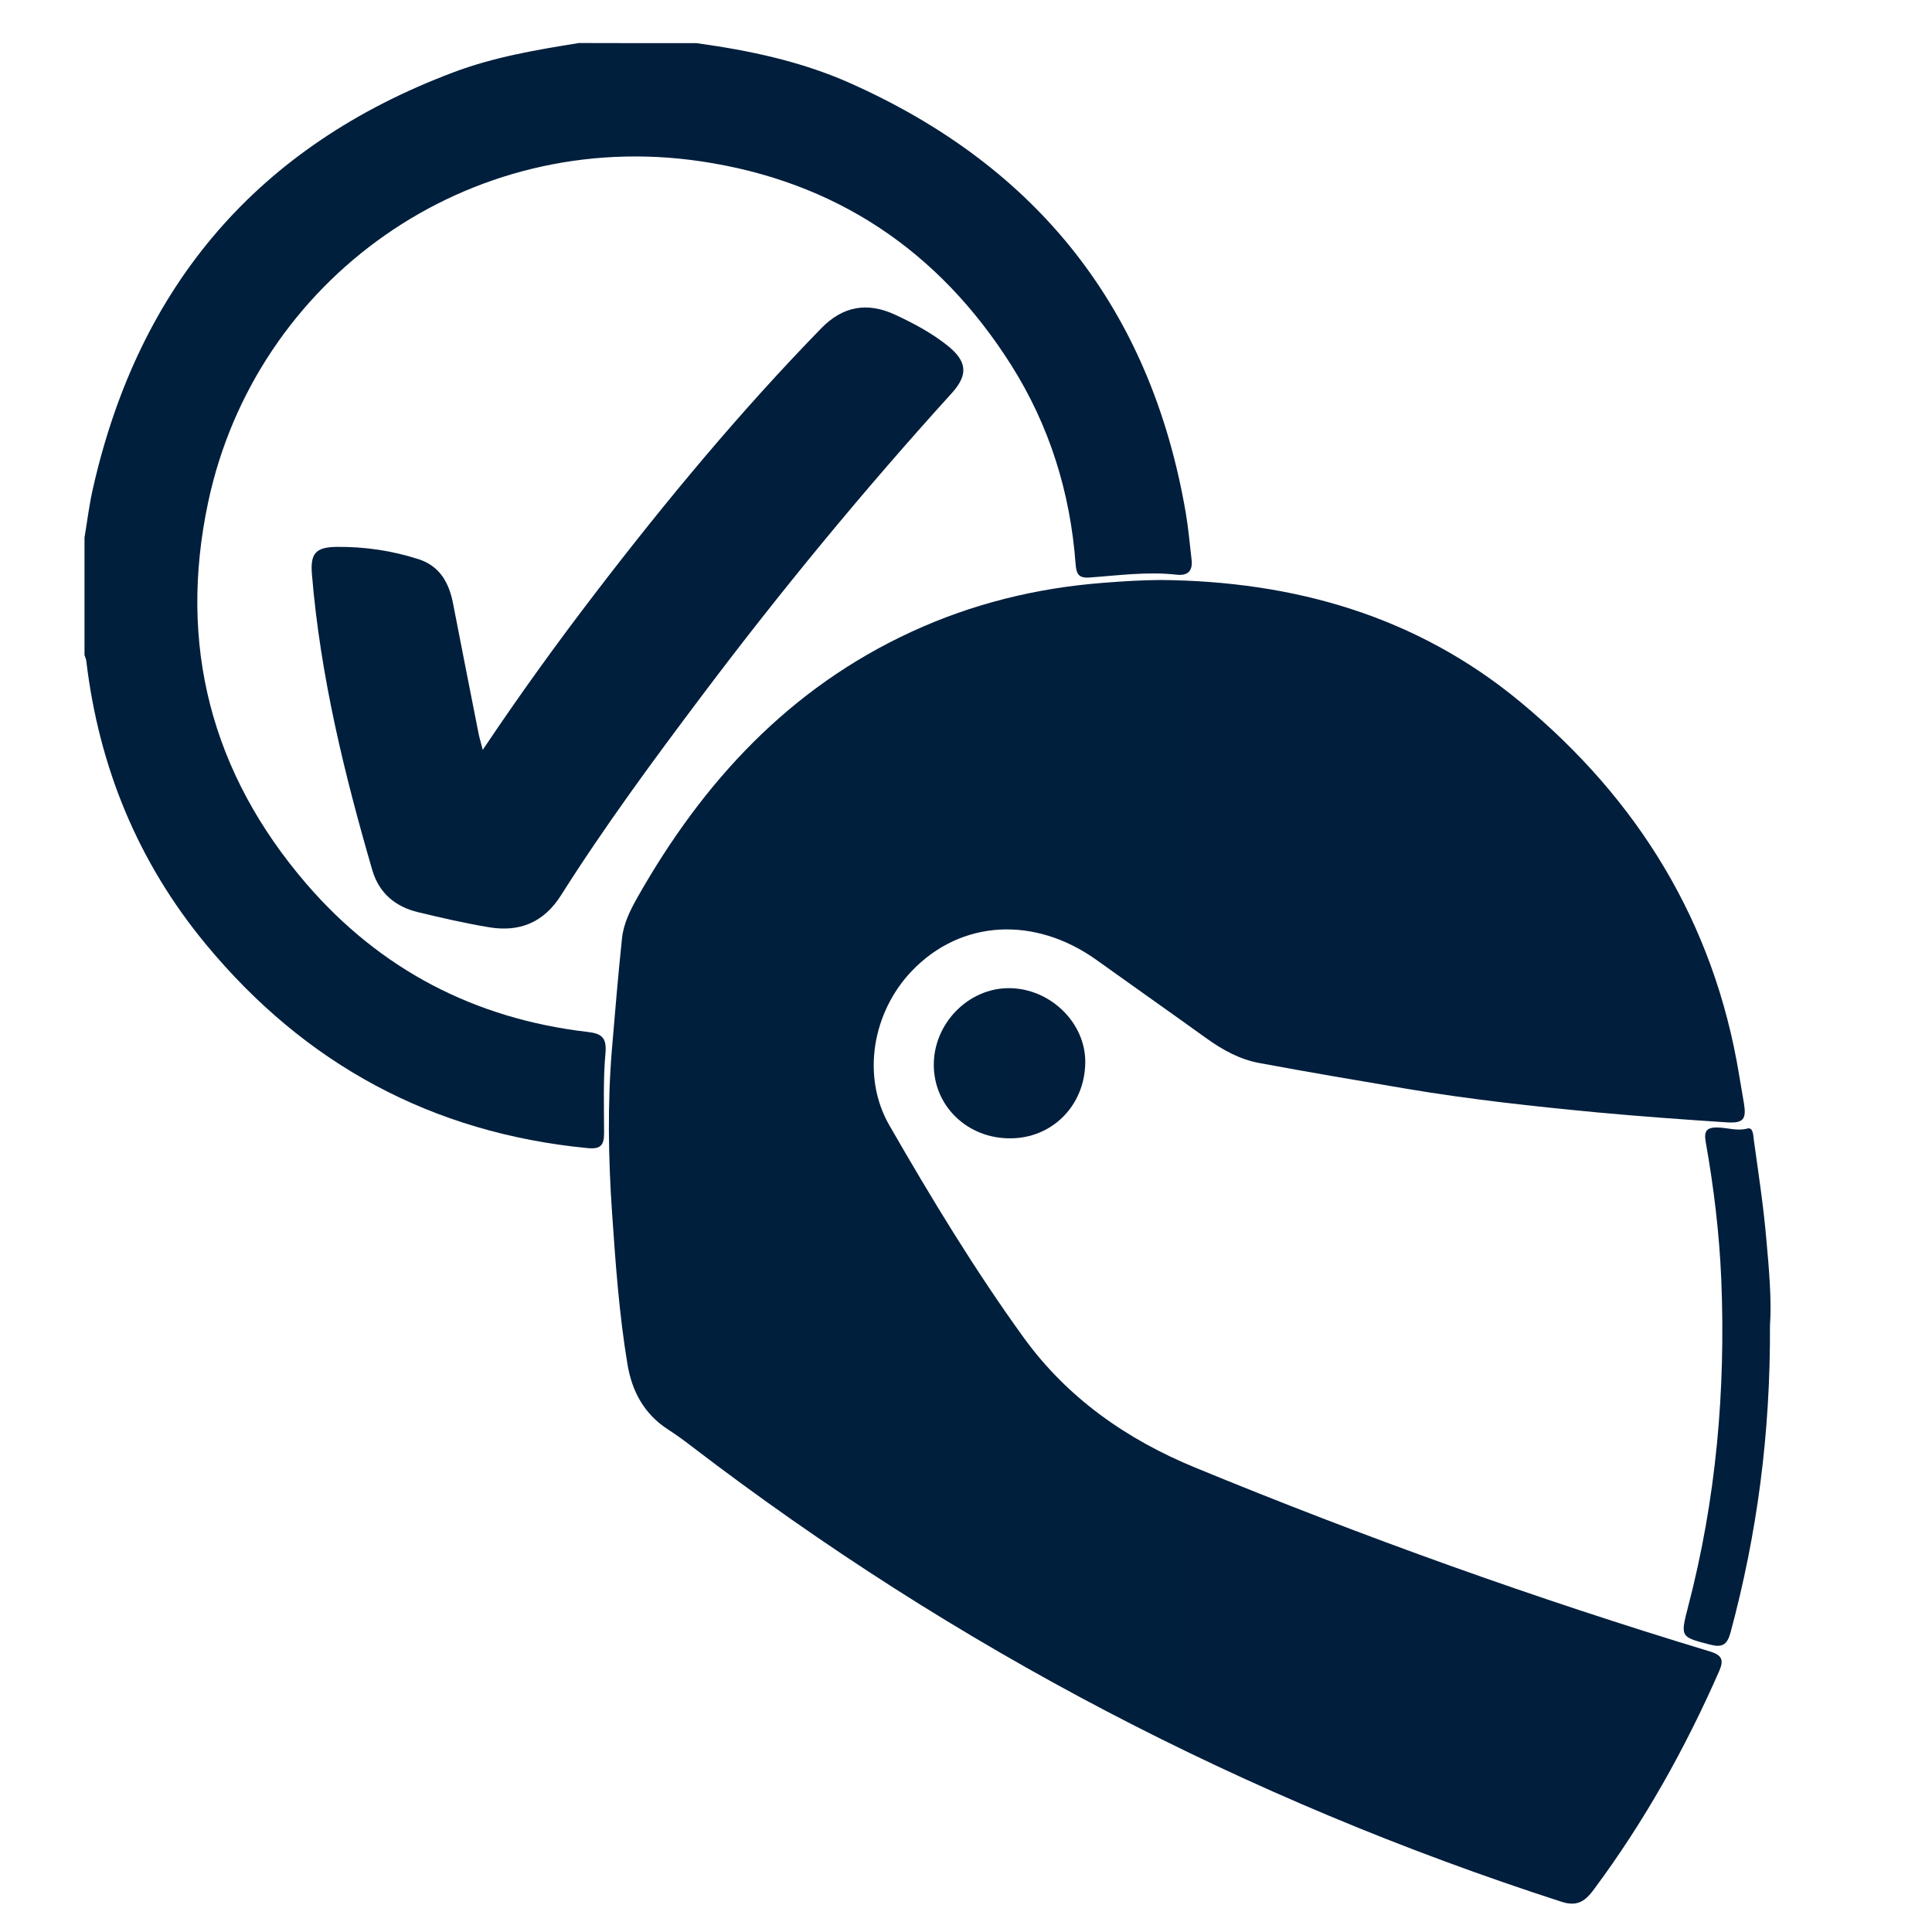 <?xml version="1.0" encoding="utf-8"?>
<!-- Generator: Adobe Illustrator 24.1.0, SVG Export Plug-In . SVG Version: 6.00 Build 0)  -->
<svg version="1.1" xmlns="http://www.w3.org/2000/svg" xmlns:xlink="http://www.w3.org/1999/xlink" x="0px" y="0px"
	 viewBox="0 0 150 150" style="enable-background:new 0 0 150 150;" xml:space="preserve">
<style type="text/css">
	.st0{display:none;}
	.st1{display:inline;}
	.st2{fill:url(#SVGID_1_);}
	.st3{fill:url(#SVGID_2_);}
	.st4{fill:url(#SVGID_3_);}
	.st5{fill:url(#SVGID_4_);}
	.st6{fill:url(#SVGID_5_);}
	.st7{fill:url(#SVGID_6_);}
	.st8{fill:url(#SVGID_7_);}
	.st9{fill:url(#SVGID_8_);}
	.st10{fill:url(#SVGID_9_);}
	.st11{fill:url(#SVGID_10_);}
	.st12{fill:url(#SVGID_11_);}
	.st13{fill:url(#SVGID_12_);}
	.st14{fill:url(#SVGID_13_);}
</style>
<g id="Ebene_2" class="st0">
	<g class="st1">
		<linearGradient id="SVGID_1_" gradientUnits="userSpaceOnUse" x1="26.363" y1="43.614" x2="122.698" y2="43.614">
			<stop  offset="0" style="stop-color:#001E3C"/>
			<stop  offset="1" style="stop-color:#011D3B"/>
		</linearGradient>
		<path class="st2" d="M74.41,81.38c3.47,0,6.94,0.01,10.4,0c3.14-0.01,5.08-1.51,5.65-4.65c1.22-6.69,2.57-13.36,3.6-20.09
			c1.43-9.33-5.94-18.06-15.34-18.38c-2.69-0.09-5.4-0.1-8.09,0C61.17,38.59,53.92,46.57,55.02,56c0.81,7,2.31,13.92,3.63,20.85
			c0.58,3.05,2.55,4.6,5.75,4.53C67.73,81.32,71.07,81.37,74.41,81.38z M49.37,45.58c-3.26,0-7.35-0.42-11.32,0.09
			c-7.44,0.96-12.53,7.69-11.56,15.16c0.71,5.46,1.82,10.89,3.19,16.22c0.4,1.58,2.21,3.89,3.48,3.96
			c6.82,0.39,13.68,0.19,20.68,0.19c-1.14-6.1-2.45-11.73-3.18-17.43C49.94,58.12,49.82,52.4,49.37,45.58z M95.56,81.39
			c6.03,0,12.04-0.05,18.05,0.02c3.76,0.04,5.58-1.89,6.23-5.44c0.85-4.67,2.05-9.28,2.71-13.98c0.31-2.21,0.12-4.66-0.52-6.79
			c-2.58-8.54-11.46-12.21-23.43-8.64C101.98,58.42,96.16,69.46,95.56,81.39z M87.61,18.79c-0.04-7.35-5.88-13.04-13.28-12.97
			c-7.17,0.07-12.85,5.79-12.91,12.97c-0.05,7.36,5.71,13.14,13.11,13.16C81.94,31.97,87.65,26.22,87.61,18.79z M106.15,17.36
			c-6.26-0.18-11.4,4.61-11.59,10.81c-0.2,6.42,4.73,11.61,11.13,11.71c6.14,0.09,11.35-4.89,11.54-11.02
			C117.41,22.85,112.3,17.54,106.15,17.36z M43.04,17.35c-6.18,0.08-11.07,5.1-11.05,11.34c0.02,6.35,5.23,11.35,11.63,11.17
			c6.09-0.17,10.85-5.06,10.87-11.15C54.49,22.28,49.45,17.27,43.04,17.35z"/>
		<linearGradient id="SVGID_2_" gradientUnits="userSpaceOnUse" x1="54.91" y1="59.792" x2="94.242" y2="59.792">
			<stop  offset="0" style="stop-color:#001E3C"/>
			<stop  offset="1" style="stop-color:#011D3B"/>
		</linearGradient>
		<path class="st3" d="M74.41,81.38c-3.34,0-6.68-0.05-10.02,0.01c-3.2,0.06-5.17-1.48-5.75-4.53C57.33,69.92,55.84,63,55.02,56
			c-1.1-9.43,6.15-17.41,15.61-17.74c2.69-0.09,5.4-0.09,8.09,0c9.4,0.32,16.77,9.05,15.34,18.38c-1.03,6.72-2.38,13.39-3.6,20.09
			c-0.57,3.14-2.51,4.64-5.65,4.65C81.35,81.39,77.88,81.38,74.41,81.38z"/>
		<linearGradient id="SVGID_3_" gradientUnits="userSpaceOnUse" x1="26.363" y1="63.332" x2="53.833" y2="63.332">
			<stop  offset="0" style="stop-color:#001E3C"/>
			<stop  offset="1" style="stop-color:#011D3B"/>
		</linearGradient>
		<path class="st4" d="M49.37,45.58c0.46,6.82,0.57,12.54,1.29,18.19c0.72,5.71,2.04,11.34,3.18,17.43
			c-6.99,0-13.85,0.21-20.68-0.19c-1.27-0.07-3.08-2.39-3.48-3.96c-1.37-5.33-2.48-10.76-3.19-16.22
			c-0.97-7.47,4.12-14.2,11.56-15.16C42.01,45.15,46.11,45.58,49.37,45.58z"/>
		<linearGradient id="SVGID_4_" gradientUnits="userSpaceOnUse" x1="95.557" y1="63.306" x2="122.698" y2="63.306">
			<stop  offset="0" style="stop-color:#001E3C"/>
			<stop  offset="1" style="stop-color:#011D3B"/>
		</linearGradient>
		<path class="st5" d="M95.56,81.39c0.61-11.93,6.42-22.98,3.05-34.83c11.97-3.58,20.85,0.09,23.43,8.64
			c0.64,2.13,0.83,4.59,0.52,6.79c-0.66,4.69-1.86,9.31-2.71,13.98c-0.64,3.54-2.47,5.48-6.23,5.44
			C107.6,81.35,101.58,81.39,95.56,81.39z"/>
		<linearGradient id="SVGID_5_" gradientUnits="userSpaceOnUse" x1="61.42" y1="18.885" x2="87.606" y2="18.885">
			<stop  offset="0" style="stop-color:#001E3C"/>
			<stop  offset="1" style="stop-color:#011D3B"/>
		</linearGradient>
		<path class="st6" d="M87.61,18.79c0.04,7.44-5.66,13.18-13.08,13.16c-7.4-0.02-13.16-5.8-13.11-13.16
			c0.05-7.18,5.74-12.9,12.91-12.97C81.73,5.74,87.57,11.44,87.61,18.79z"/>
		<linearGradient id="SVGID_6_" gradientUnits="userSpaceOnUse" x1="94.551" y1="28.618" x2="117.229" y2="28.618">
			<stop  offset="0" style="stop-color:#001E3C"/>
			<stop  offset="1" style="stop-color:#011D3B"/>
		</linearGradient>
		<path class="st7" d="M106.15,17.36c6.14,0.18,11.26,5.49,11.07,11.5c-0.19,6.14-5.4,11.11-11.54,11.02
			c-6.4-0.09-11.33-5.28-11.13-11.71C94.75,21.97,99.89,17.18,106.15,17.36z"/>
		<linearGradient id="SVGID_7_" gradientUnits="userSpaceOnUse" x1="31.986" y1="28.612" x2="54.484" y2="28.612">
			<stop  offset="0" style="stop-color:#001E3C"/>
			<stop  offset="1" style="stop-color:#011D3B"/>
		</linearGradient>
		<path class="st8" d="M43.04,17.35c6.41-0.08,11.46,4.93,11.45,11.37c-0.01,6.09-4.77,10.98-10.87,11.15
			c-6.4,0.18-11.61-4.82-11.63-11.17C31.96,22.45,36.86,17.43,43.04,17.35z"/>
		<linearGradient id="SVGID_8_" gradientUnits="userSpaceOnUse" x1="22.652" y1="116.045" x2="127.345" y2="116.045">
			<stop  offset="0" style="stop-color:#001E3C"/>
			<stop  offset="1" style="stop-color:#011D3B"/>
		</linearGradient>
		<path class="st9" d="M120.75,87.77c-15.16-0.01-30.31,0-45.47,0c0,0,0,0.01,0,0.01c-15.67,0-31.34-0.02-47.01,0.01
			c-4.43,0.01-5.76,1.38-5.61,5.82c0.08,2.43,0.38,4.86,0.78,7.26c4.21,25.7,28.29,44.94,54.22,43.37
			c27.03-1.63,48.76-23.4,49.66-49.73C127.52,88.77,126.57,87.77,120.75,87.77z M37.45,114.91c-3.59-5.53-5.72-11.6-6.39-18.98
			c5.2,0,9.89-0.09,14.58,0.1c0.71,0.03,1.8,1.3,1.97,2.15c0.82,3.99,1.37,8.04,2.02,12.07c0.02,0.13,0.09,0.26,0.06,0.38
			c-1.28,4.71-6.44,3.62-9.29,6.05C40.1,116.93,38.04,115.81,37.45,114.91z M43.54,122.69c3.17-1.49,5.75-2.71,8.42-3.96
			c2.97,4.86,5.74,9.4,8.51,13.93C53.91,131.21,48.59,127.87,43.54,122.69z M71.79,133.79c-6.17-4.94-9.82-10.24-12.84-17.09
			c3.86-0.54,6.99-1.13,10.15-1.31c0.86-0.05,2.54,1.11,2.57,1.77C71.88,122.33,71.79,127.51,71.79,133.79z M68.17,108.91
			c-2.93,0.08-5.87,0.55-8.74,1.15c-2.36,0.5-3.35-0.41-3.69-2.55c-0.45-2.78-0.83-5.57-1.4-8.33c-0.55-2.7,0.64-3.45,3.1-3.3
			c1.92,0.12,3.85,0.02,5.77,0.02c8.74,0,8.63,0,8.7,8.71C71.92,107.45,71.25,108.82,68.17,108.91z M78.41,96.17
			c5.93,0,11.46,0,17.8,0c-0.77,4.43-1.37,8.54-2.29,12.59c-0.14,0.61-1.73,1.34-2.58,1.26c-3.56-0.3-7.12-0.76-10.62-1.46
			c-0.88-0.18-2.14-1.41-2.21-2.24C78.26,103.04,78.41,99.73,78.41,96.17z M78.72,133.46c0-6.43,0-12.06,0-18.46
			c4.23,0.59,8.07,1.12,12.42,1.73C88.29,123.45,84.65,128.74,78.72,133.46z M90.25,134.01c-0.26-0.37-0.51-0.73-0.77-1.1
			c2.51-4.27,4.97-8.56,7.58-12.77c0.33-0.54,1.58-1.03,2.13-0.83c2.33,0.87,4.56,2.02,6.82,3.06c0.11,0.49,0.21,0.99,0.32,1.48
			C100.97,127.24,95.61,130.63,90.25,134.01z M111.06,117.38c-3.37-1.53-6.43-2.79-9.33-4.35c-0.71-0.38-1.37-1.82-1.25-2.65
			c0.68-4.66,1.61-9.28,2.51-14.2c5.08,0,10.25,0,15.86,0C118.48,104.2,115.47,110.96,111.06,117.38z"/>
	</g>
</g>
<g id="Ebene_3">
	<g>
		<g>
			<linearGradient id="SVGID_9_" gradientUnits="userSpaceOnUse" x1="6.553" y1="46.253" x2="92.537" y2="46.253">
				<stop  offset="0" style="stop-color:#001F3C"/>
				<stop  offset="1" style="stop-color:#011E3C"/>
			</linearGradient>
			<path class="st10" d="M54.07,3.35c4.09,0.56,8.12,1.41,11.9,3.09c14.62,6.5,23.4,17.6,26.1,33.42c0.2,1.18,0.3,2.38,0.44,3.56
				c0.11,0.86-0.24,1.3-1.15,1.2c-2.28-0.26-4.54,0.06-6.8,0.22c-0.88,0.06-0.99-0.36-1.05-1.04c-0.41-5.56-2.03-10.76-5.01-15.47
				c-5.62-8.88-13.64-14.25-24.05-15.8C36.34,9.83,19.83,21.7,16.16,39c-2.35,11.06,0.24,21.03,7.62,29.61
				c5.74,6.67,13.09,10.49,21.85,11.51c1.03,0.12,1.49,0.4,1.38,1.63c-0.19,2.06-0.11,4.15-0.11,6.23c0,0.9-0.24,1.26-1.27,1.16
				c-12.08-1.17-21.94-6.51-29.64-15.82c-5.28-6.38-8.31-13.77-9.29-22c-0.02-0.16-0.09-0.3-0.14-0.46c0-3.04,0-6.08,0-9.12
				c0.22-1.3,0.37-2.6,0.67-3.88C10.8,22.14,20.04,11.32,35.19,5.62c3.15-1.19,6.45-1.75,9.76-2.28
				C47.99,3.35,51.03,3.35,54.07,3.35z"/>
			<linearGradient id="SVGID_10_" gradientUnits="userSpaceOnUse" x1="47.293" y1="96.413" x2="135.464" y2="96.413">
				<stop  offset="0" style="stop-color:#001F3C"/>
				<stop  offset="1" style="stop-color:#011E3C"/>
			</linearGradient>
			<path class="st11" d="M90.11,45.03c10.35,0.09,19.87,2.79,27.93,9.47c9.13,7.56,15.03,17.11,16.98,28.93
				c0.12,0.75,0.26,1.49,0.38,2.24c0.2,1.22-0.04,1.55-1.32,1.47c-3.35-0.22-6.69-0.46-10.03-0.77c-4.97-0.47-9.93-1.01-14.85-1.84
				c-3.82-0.65-7.64-1.29-11.44-2c-1.51-0.28-2.85-1.02-4.1-1.92c-2.82-2.03-5.67-4.03-8.5-6.06c-4.84-3.47-10.57-3.14-14.37,0.84
				c-3.06,3.2-3.92,8.19-1.74,11.98c3.25,5.65,6.63,11.23,10.45,16.51c3.39,4.67,7.98,7.88,13.31,10.07
				c13.09,5.39,26.4,10.17,39.95,14.27c0.96,0.29,1.09,0.68,0.71,1.54c-2.63,5.99-5.8,11.66-9.71,16.92
				c-0.64,0.87-1.25,1.38-2.5,0.98c-24.54-7.93-47.07-19.68-67.55-35.36c-0.6-0.46-1.21-0.91-1.85-1.32
				c-1.84-1.19-2.79-2.95-3.14-5.04c-0.65-3.9-0.93-7.85-1.2-11.79c-0.29-4.23-0.36-8.46-0.01-12.69c0.24-2.86,0.48-5.73,0.78-8.59
				c0.12-1.17,0.65-2.22,1.22-3.23c5.07-8.94,11.76-16.21,21.26-20.59c4.73-2.18,9.7-3.4,14.89-3.8
				C87.16,45.13,88.63,45.04,90.11,45.03z"/>
			<linearGradient id="SVGID_11_" gradientUnits="userSpaceOnUse" x1="24.197" y1="47.986" x2="74.789" y2="47.986">
				<stop  offset="0" style="stop-color:#001F3C"/>
				<stop  offset="1" style="stop-color:#011E3C"/>
			</linearGradient>
			<path class="st12" d="M37.48,58.22c2.9-4.33,5.78-8.31,8.77-12.21c5.47-7.14,11.22-14.06,17.5-20.51
				c1.68-1.73,3.58-2.08,5.78-1.05c1.41,0.66,2.79,1.39,4.02,2.37c1.54,1.23,1.65,2.27,0.33,3.72C67.05,38.07,60.6,45.9,54.49,54.02
				c-3.8,5.05-7.54,10.13-10.92,15.47c-1.35,2.14-3.23,2.9-5.62,2.5c-1.85-0.31-3.68-0.73-5.5-1.17c-1.75-0.42-3.02-1.48-3.54-3.25
				c-2.19-7.52-4.04-15.12-4.69-22.96c-0.14-1.64,0.28-2.13,1.92-2.15c2.17-0.02,4.3,0.29,6.37,0.96c1.63,0.53,2.35,1.82,2.66,3.41
				c0.65,3.33,1.3,6.66,1.96,9.99C37.2,57.2,37.31,57.57,37.48,58.22z"/>
			<linearGradient id="SVGID_12_" gradientUnits="userSpaceOnUse" x1="130.726" y1="107.661" x2="137.466" y2="107.661">
				<stop  offset="0" style="stop-color:#001F3C"/>
				<stop  offset="1" style="stop-color:#011E3C"/>
			</linearGradient>
			<path class="st13" d="M137.42,102.92c0.04,8.42-1,16.18-3.06,23.82c-0.26,0.97-0.65,1.19-1.58,0.95
				c-2.31-0.6-2.33-0.57-1.72-2.93c2.18-8.34,2.93-16.82,2.58-25.41c-0.15-3.58-0.58-7.16-1.21-10.7c-0.16-0.9,0.13-1.14,0.98-1.11
				c0.74,0.02,1.46,0.29,2.25,0.08c0.47-0.13,0.46,0.56,0.51,0.91c0.35,2.53,0.74,5.06,0.96,7.6
				C137.35,98.55,137.56,100.98,137.42,102.92z"/>
			<linearGradient id="SVGID_13_" gradientUnits="userSpaceOnUse" x1="72.501" y1="82.552" x2="84.258" y2="82.552">
				<stop  offset="0" style="stop-color:#001F3C"/>
				<stop  offset="1" style="stop-color:#011E3C"/>
			</linearGradient>
			<path class="st14" d="M78.41,88.38c-3.3,0-5.88-2.48-5.91-5.66c-0.03-3.22,2.64-5.98,5.79-6c3.23-0.02,6.02,2.69,5.97,5.8
				C84.21,85.85,81.68,88.39,78.41,88.38z"/>
		</g>
	</g>
</g>
</svg>
